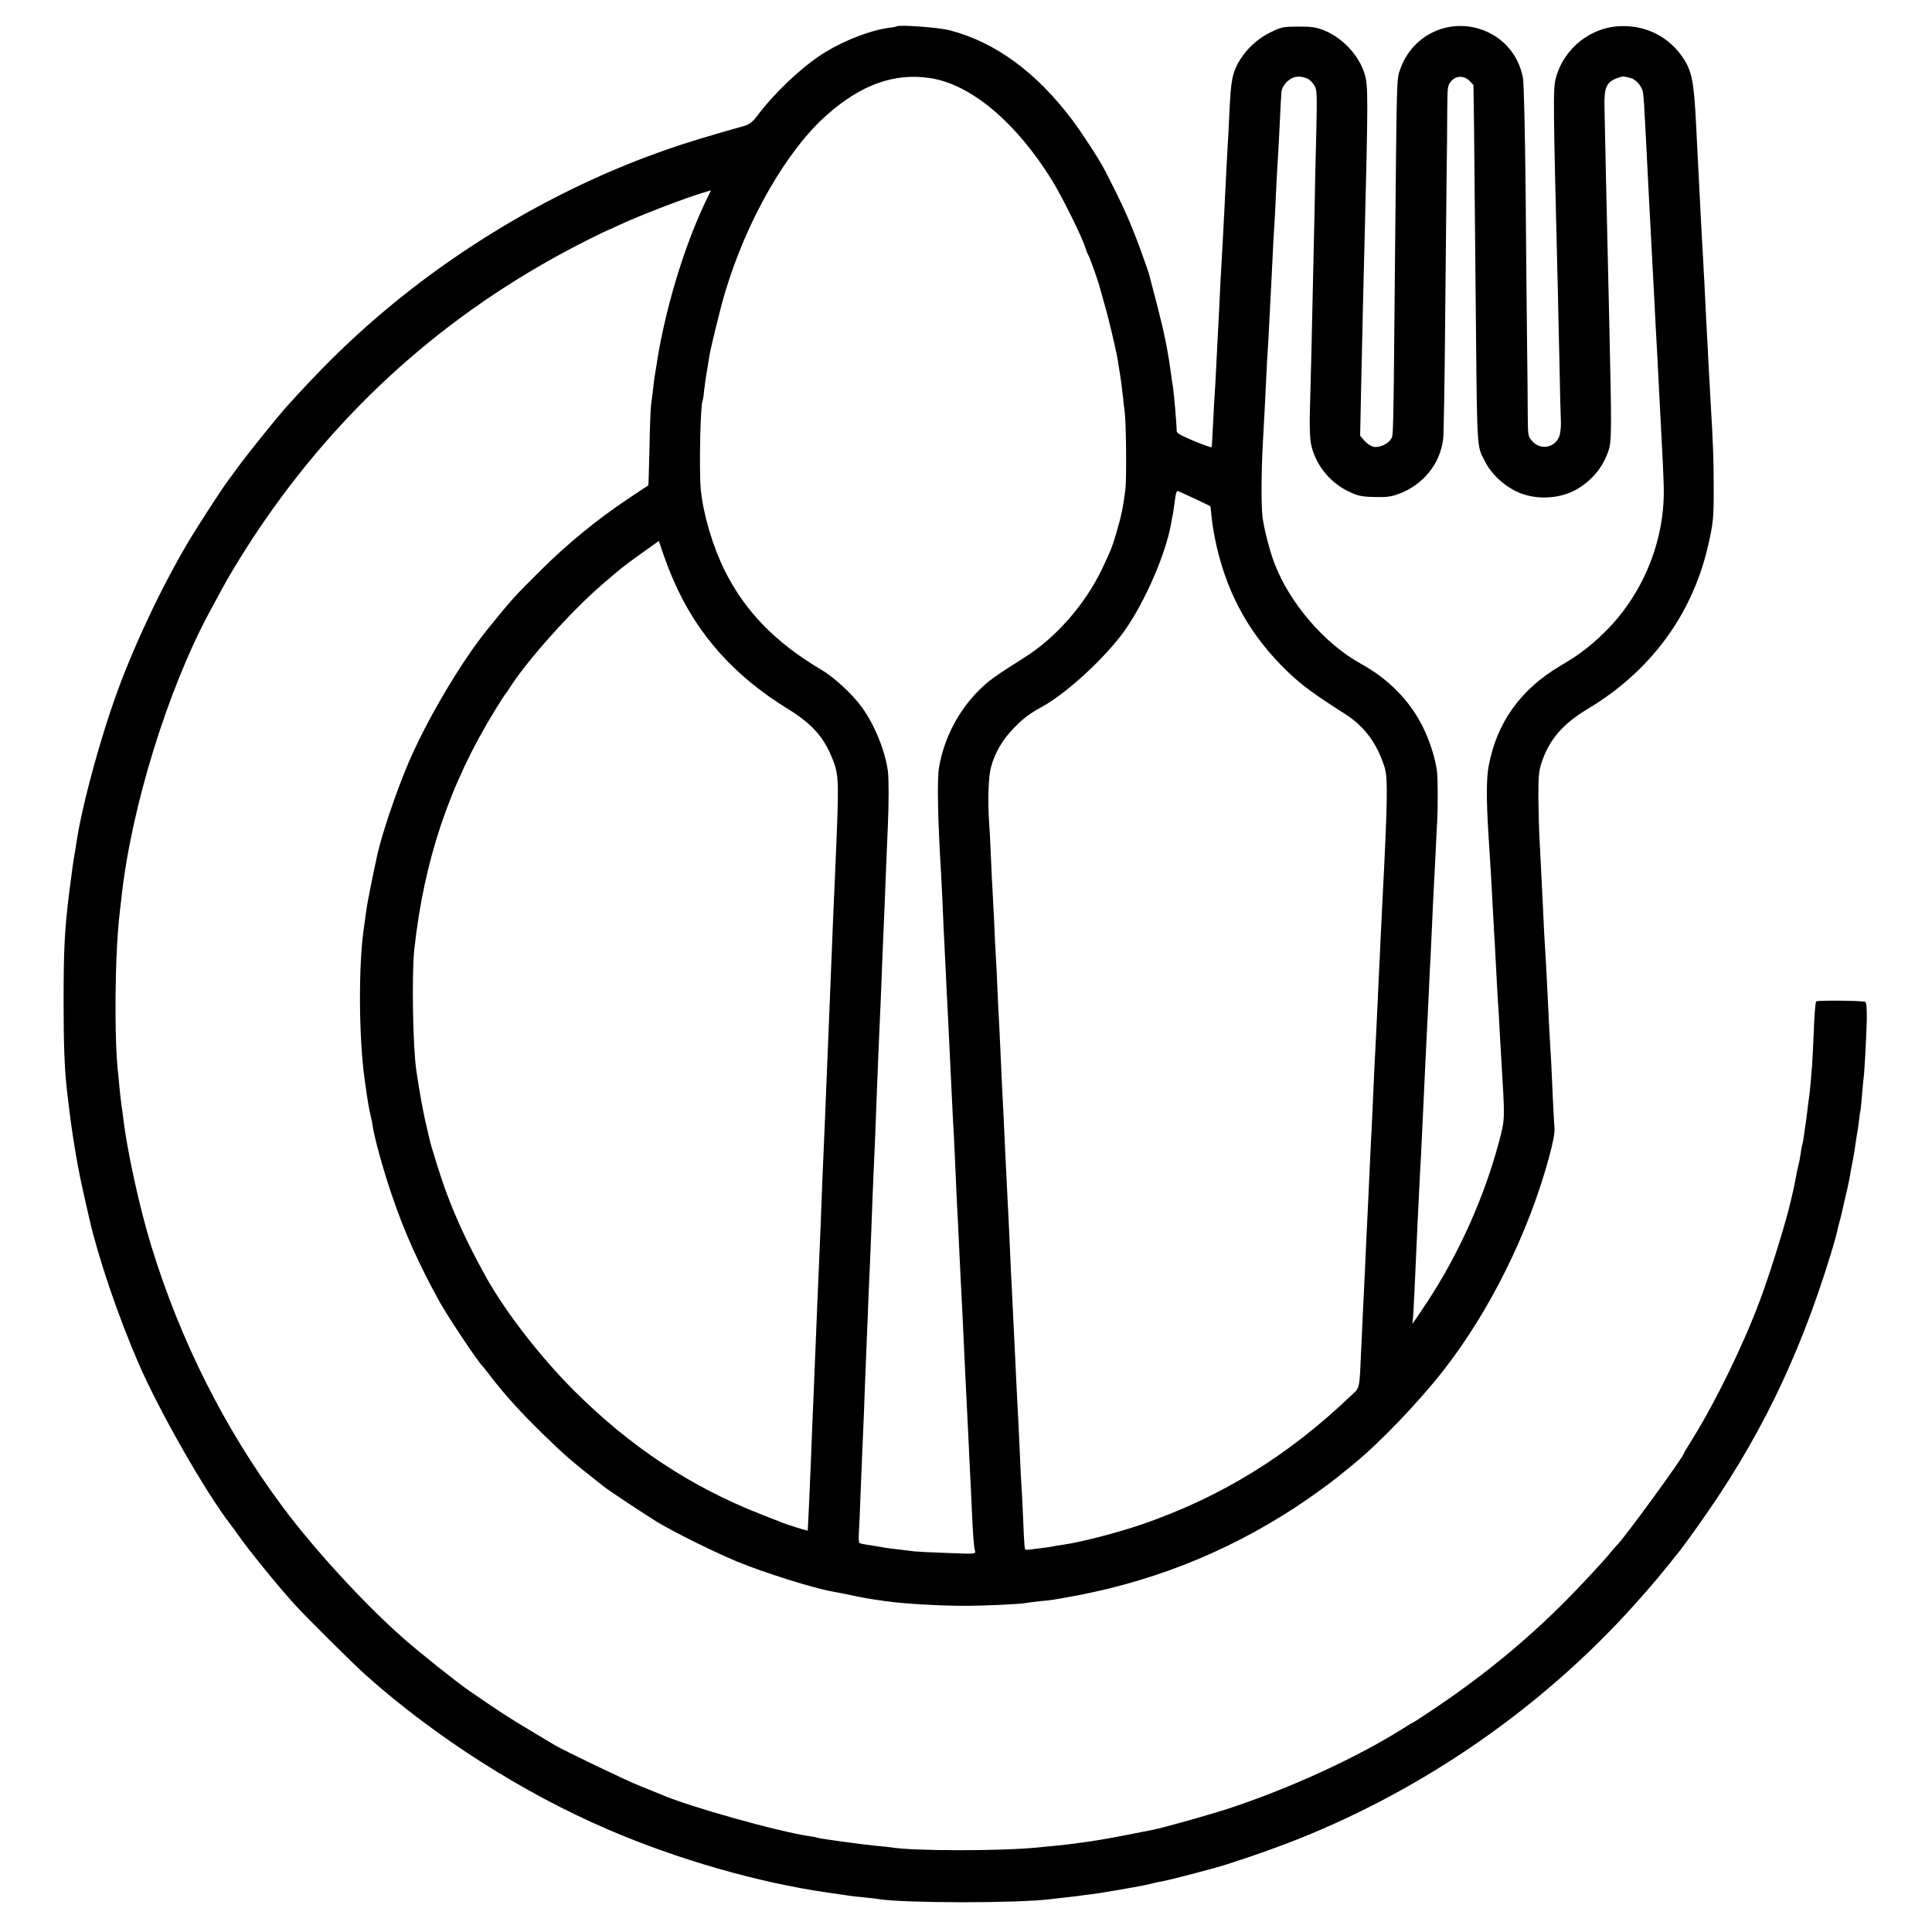 <?xml version="1.0" standalone="no"?>
<!DOCTYPE svg PUBLIC "-//W3C//DTD SVG 20010904//EN"
 "http://www.w3.org/TR/2001/REC-SVG-20010904/DTD/svg10.dtd">
<svg version="1.0" xmlns="http://www.w3.org/2000/svg"
 width="1200pt" height="1200pt" viewBox="0 0 1200 1200"
 preserveAspectRatio="xMidYMid meet">
<g transform="translate(0,1200) scale(0.1,-0.1)"
fill="#000000" stroke="none">
<path d="M5569 11836 c-2 -2 -24 -6 -49 -9 -109 -14 -268 -75 -389 -148 -136
-81 -320 -253 -432 -404 -23 -30 -46 -48 -69 -55 -224 -63 -373 -108 -483
-147 -639 -221 -1267 -583 -1791 -1031 -195 -166 -372 -341 -576 -568 -49 -54
-236 -286 -290 -359 -24 -33 -55 -76 -70 -95 -25 -33 -113 -166 -194 -294
-163 -257 -342 -618 -470 -949 -115 -296 -245 -765 -282 -1015 -3 -20 -7 -48
-10 -62 -9 -52 -16 -101 -33 -235 -30 -239 -36 -359 -36 -690 0 -267 6 -411
20 -540 21 -181 29 -239 51 -375 21 -129 40 -218 89 -430 55 -241 177 -600
302 -890 129 -300 422 -813 577 -1012 12 -15 32 -43 46 -63 57 -83 242 -311
345 -425 80 -88 363 -369 450 -447 430 -383 974 -730 1501 -956 434 -187 933
-330 1364 -392 63 -9 125 -18 138 -20 13 -2 53 -7 90 -10 37 -4 78 -8 92 -11
161 -25 858 -26 1065 0 17 2 59 7 95 11 36 4 77 8 91 11 15 2 47 6 70 9 24 3
58 8 74 11 62 10 151 25 175 30 14 3 39 7 55 10 17 3 46 9 65 14 19 5 51 12
70 15 32 6 164 39 315 80 108 29 387 125 535 185 787 315 1510 818 2074 1444
116 129 166 188 299 356 7 8 51 69 98 135 376 525 629 1041 827 1685 22 70 42
144 48 173 2 10 6 27 9 37 3 10 8 27 10 37 2 10 13 57 24 105 20 83 30 131 36
173 2 11 8 43 14 72 6 29 13 74 16 100 4 26 8 55 10 63 2 8 7 42 11 75 3 33 8
62 9 65 2 3 6 46 10 95 4 50 9 98 10 107 5 26 17 249 20 364 1 66 -2 107 -9
111 -13 8 -294 11 -305 3 -5 -3 -12 -84 -15 -180 -4 -96 -9 -195 -11 -220 -6
-81 -15 -175 -19 -200 -3 -14 -7 -52 -11 -85 -4 -32 -8 -67 -10 -76 -2 -9 -6
-40 -10 -70 -4 -30 -9 -57 -11 -60 -2 -3 -6 -26 -9 -50 -3 -24 -10 -59 -15
-79 -5 -19 -12 -51 -15 -70 -3 -19 -11 -55 -16 -80 -6 -25 -12 -52 -14 -60
-25 -118 -127 -448 -193 -625 -103 -277 -275 -630 -420 -863 -29 -46 -52 -85
-52 -87 0 -20 -380 -541 -419 -575 -4 -3 -19 -21 -35 -40 -44 -55 -196 -218
-289 -311 -241 -241 -495 -450 -795 -653 -78 -53 -145 -96 -147 -96 -3 0 -28
-15 -57 -34 -280 -177 -694 -369 -1074 -495 -128 -42 -414 -123 -487 -137 -12
-2 -78 -15 -147 -29 -134 -26 -215 -40 -295 -50 -27 -4 -61 -8 -75 -10 -22 -3
-89 -10 -205 -21 -231 -22 -764 -21 -896 1 -13 2 -55 7 -94 10 -78 7 -342 43
-365 50 -8 3 -29 7 -45 9 -194 27 -757 185 -926 259 -19 8 -77 31 -129 52 -87
34 -480 223 -540 259 -14 8 -83 50 -155 93 -118 70 -186 114 -373 243 -77 53
-314 242 -413 330 -235 207 -550 550 -743 810 -360 483 -636 1033 -816 1620
-74 241 -151 593 -175 800 -3 25 -7 56 -10 70 -2 14 -7 57 -11 95 -3 39 -8 81
-9 95 -27 220 -22 760 9 1015 3 28 8 70 11 95 61 556 286 1285 547 1770 22 41
56 104 76 140 63 117 172 292 268 430 522 754 1195 1336 2017 1746 59 30 110
54 112 54 2 0 37 16 77 35 118 55 400 164 515 198 l49 15 -34 -71 c-137 -286
-258 -693 -307 -1032 -4 -22 -8 -50 -10 -61 -2 -12 -6 -46 -9 -75 -4 -30 -9
-72 -12 -94 -3 -22 -8 -143 -10 -270 -3 -126 -6 -230 -7 -230 -1 0 -61 -39
-133 -88 -184 -123 -369 -274 -530 -434 -175 -174 -179 -178 -337 -373 -166
-205 -379 -566 -495 -840 -74 -177 -157 -422 -187 -553 -29 -130 -65 -312 -70
-352 -4 -27 -10 -77 -15 -110 -34 -224 -32 -681 5 -940 21 -152 26 -177 35
-215 5 -20 12 -51 14 -70 11 -75 59 -251 115 -419 79 -236 171 -441 302 -678
56 -99 242 -379 270 -403 3 -3 22 -27 42 -53 79 -105 193 -232 327 -362 133
-130 180 -171 380 -328 34 -27 261 -177 333 -221 110 -66 355 -187 497 -246
174 -71 467 -163 589 -185 14 -2 69 -13 121 -24 92 -19 112 -22 210 -36 110
-16 335 -29 490 -29 132 0 345 10 385 18 11 2 51 7 88 11 37 3 76 8 86 10 10
2 34 6 52 9 526 89 1003 275 1444 563 97 64 217 150 281 203 17 14 53 43 80
65 167 137 401 381 561 585 285 366 524 846 652 1313 27 99 39 161 36 190 -2
23 -6 105 -10 182 -3 77 -8 176 -10 220 -11 189 -16 276 -20 375 -9 179 -16
313 -20 370 -2 30 -7 118 -10 194 -8 172 -12 242 -21 421 -5 77 -8 210 -9 295
0 137 3 163 23 222 48 139 133 235 287 327 381 228 640 576 740 994 36 153 40
186 39 387 0 163 -4 271 -19 520 -2 36 -6 117 -10 180 -3 63 -8 151 -10 195
-3 44 -7 130 -10 190 -6 124 -12 245 -20 385 -3 52 -8 133 -10 180 -2 47 -7
135 -10 195 -7 129 -12 237 -20 395 -14 278 -26 339 -85 426 -87 125 -219 193
-373 192 -194 -2 -364 -136 -414 -325 -17 -64 -16 -158 12 -1278 2 -104 7
-325 11 -490 3 -165 7 -329 9 -365 1 -38 -4 -77 -12 -95 -30 -68 -116 -81
-165 -26 -28 31 -28 33 -29 169 0 75 -2 265 -4 422 -2 157 -6 584 -9 950 -4
394 -11 687 -17 718 -30 154 -139 269 -289 308 -200 51 -402 -57 -472 -253
-24 -67 -22 -20 -33 -1128 -11 -1202 -10 -1148 -26 -1173 -20 -31 -74 -55
-109 -47 -16 4 -41 21 -56 38 l-26 31 6 291 c9 422 16 707 21 900 23 915 23
983 1 1055 -34 115 -137 225 -251 271 -50 20 -77 24 -161 24 -96 -1 -105 -2
-177 -38 -117 -58 -212 -174 -233 -287 -9 -52 -12 -82 -19 -230 -3 -74 -8
-160 -10 -190 -3 -51 -13 -242 -20 -390 -4 -83 -15 -285 -20 -370 -2 -36 -7
-123 -10 -195 -3 -71 -8 -161 -10 -200 -2 -38 -7 -126 -10 -195 -3 -69 -8
-152 -10 -185 -3 -33 -7 -121 -11 -195 -3 -74 -7 -137 -9 -138 -2 -2 -51 15
-109 39 -69 28 -106 48 -107 59 -2 64 -17 230 -24 280 -3 14 -7 43 -10 65 -20
155 -44 270 -90 448 -25 95 -47 179 -49 187 -2 8 -25 73 -50 143 -66 180 -108
275 -225 502 -33 64 -137 224 -201 310 -223 296 -478 483 -758 556 -69 19
-320 37 -333 25z m202 -320 c254 -35 538 -272 764 -637 60 -97 185 -349 205
-414 7 -22 16 -44 20 -50 8 -12 60 -157 71 -200 4 -16 19 -68 32 -115 24 -81
71 -281 81 -345 2 -16 8 -50 12 -75 8 -53 10 -66 19 -145 3 -33 8 -76 11 -95
9 -72 12 -417 4 -480 -15 -116 -25 -163 -56 -270 -26 -88 -35 -110 -87 -220
-106 -223 -289 -433 -489 -557 -177 -112 -218 -141 -279 -202 -129 -129 -218
-303 -247 -481 -12 -74 -7 -331 13 -650 2 -30 6 -122 10 -205 3 -82 8 -181 10
-220 2 -38 6 -131 10 -205 3 -74 8 -166 10 -205 2 -38 7 -128 10 -200 3 -71 8
-166 10 -210 2 -44 7 -136 10 -205 3 -69 8 -154 10 -190 2 -36 6 -132 10 -215
3 -82 8 -181 10 -220 2 -38 7 -128 10 -200 3 -71 8 -166 10 -210 11 -212 21
-413 30 -620 3 -66 8 -156 10 -200 2 -44 7 -136 10 -205 3 -69 8 -163 10 -210
3 -47 7 -141 10 -210 8 -181 14 -262 21 -283 6 -19 1 -20 -167 -13 -96 3 -190
8 -209 10 -19 3 -60 7 -90 11 -30 3 -80 9 -110 15 -30 5 -72 12 -94 15 -21 3
-42 8 -47 11 -5 3 -7 33 -4 67 2 34 7 139 10 232 4 94 8 204 10 245 2 41 6
147 10 235 3 88 8 207 10 265 2 58 7 168 10 245 3 77 8 190 10 250 11 253 15
338 20 480 3 83 7 197 10 255 6 128 15 336 20 490 6 149 14 359 20 485 3 55 7
161 10 235 3 74 7 187 10 250 7 156 13 305 20 490 4 85 8 191 10 235 6 136 6
288 0 335 -17 127 -82 286 -160 395 -55 78 -174 189 -252 234 -285 169 -473
361 -601 616 -74 149 -133 347 -149 502 -11 116 -3 527 11 553 2 3 7 33 10 68
4 34 11 85 16 112 5 27 12 71 16 97 4 36 74 321 98 398 134 448 383 882 633
1102 211 186 414 260 634 229z m2355 -7 c11 -6 28 -24 38 -40 16 -27 17 -53
12 -282 -4 -138 -9 -362 -11 -497 -7 -306 -12 -537 -20 -895 -4 -154 -8 -329
-10 -388 -1 -60 2 -132 7 -160 24 -127 114 -242 235 -300 60 -28 80 -32 161
-34 76 -2 105 2 152 20 151 57 256 187 274 342 3 28 9 349 12 715 3 366 8 773
9 905 2 132 4 315 4 407 1 158 2 168 24 193 30 36 80 37 114 3 l25 -26 4 -293
c1 -162 6 -595 9 -964 10 -1047 6 -977 57 -1078 38 -77 111 -147 193 -188 118
-58 278 -51 389 18 89 55 152 133 185 229 22 63 22 116 6 824 -5 226 -9 391
-21 920 -3 157 -7 330 -8 385 -4 129 10 163 76 189 36 13 38 14 84 2 31 -7 66
-44 77 -81 3 -11 9 -67 11 -125 3 -58 8 -150 11 -205 3 -55 7 -144 10 -197 3
-54 7 -142 10 -195 3 -54 7 -138 10 -188 8 -156 16 -297 20 -380 4 -85 13
-252 20 -375 2 -41 7 -131 10 -200 4 -69 8 -154 10 -190 10 -176 18 -352 19
-410 7 -339 -137 -680 -384 -913 -83 -79 -148 -128 -259 -193 -247 -146 -395
-353 -445 -624 -14 -74 -14 -207 -2 -405 11 -165 21 -340 31 -530 3 -55 7
-134 10 -175 2 -41 7 -127 10 -190 3 -63 8 -142 10 -175 3 -33 7 -112 10 -175
4 -63 8 -140 10 -170 23 -385 24 -365 -15 -514 -89 -336 -246 -688 -440 -985
-51 -78 -94 -141 -97 -141 -2 0 -2 3 0 7 3 5 8 85 12 178 8 186 9 201 19 420
4 83 9 184 11 225 2 41 6 127 10 190 13 263 16 336 30 635 4 72 8 162 10 200
2 39 6 131 10 205 3 74 7 167 10 205 2 39 6 135 10 215 3 80 8 174 10 210 2
36 7 133 11 215 4 83 8 173 10 200 6 101 5 291 -1 330 -16 104 -60 227 -113
318 -83 142 -202 257 -357 343 -229 126 -447 380 -541 630 -29 79 -62 207 -72
281 -9 74 -8 276 2 463 13 234 15 279 21 405 3 66 7 147 10 180 2 33 7 116 10
185 4 69 8 157 10 195 2 39 7 129 10 200 3 72 8 153 10 180 2 28 7 115 10 195
4 80 8 165 10 189 2 24 7 112 11 195 4 83 8 167 9 186 2 19 3 49 4 65 1 34 33
75 71 92 27 11 63 9 96 -8z m-708 -2605 c53 -25 98 -47 99 -48 2 -1 5 -34 9
-72 3 -38 17 -118 31 -179 72 -310 214 -560 445 -781 85 -81 166 -140 353
-259 121 -77 200 -185 246 -334 20 -67 17 -218 -15 -841 -3 -58 -8 -159 -11
-225 -3 -66 -7 -160 -10 -210 -2 -49 -7 -148 -10 -220 -3 -71 -8 -164 -10
-205 -5 -82 -12 -237 -20 -425 -3 -66 -7 -156 -10 -200 -2 -44 -7 -141 -10
-215 -3 -74 -8 -171 -10 -215 -2 -44 -7 -136 -10 -205 -3 -69 -7 -168 -10
-220 -7 -132 -13 -273 -20 -425 -12 -263 -7 -240 -63 -293 -391 -374 -807
-630 -1296 -799 -154 -53 -386 -113 -496 -128 -25 -3 -52 -8 -60 -10 -13 -3
-38 -7 -147 -20 -13 -2 -25 0 -27 3 -2 4 -7 77 -10 162 -4 85 -8 184 -11 220
-3 36 -7 126 -10 200 -6 141 -12 254 -20 405 -2 50 -7 144 -10 210 -8 175 -16
341 -20 415 -2 36 -7 128 -10 205 -3 77 -8 176 -10 220 -8 158 -16 321 -20
400 -8 184 -16 345 -20 415 -2 41 -7 140 -10 220 -4 80 -8 174 -10 210 -2 36
-7 126 -10 200 -3 74 -7 167 -10 205 -3 39 -7 131 -10 205 -4 74 -8 162 -10
195 -2 33 -7 125 -10 205 -3 80 -8 177 -11 215 -10 143 -5 289 11 349 24 91
73 174 145 247 59 60 94 86 172 129 152 83 392 304 511 470 130 183 262 488
293 680 2 14 6 34 9 46 2 11 7 45 11 75 6 53 11 69 20 69 2 0 48 -21 102 -46z
m-3229 -521 c143 -325 373 -582 701 -784 147 -90 220 -169 273 -294 46 -109
48 -137 33 -515 -9 -204 -12 -293 -21 -485 -3 -77 -8 -189 -10 -250 -7 -172
-15 -380 -20 -495 -6 -147 -14 -331 -20 -490 -3 -74 -8 -180 -10 -235 -3 -55
-7 -163 -10 -240 -5 -134 -8 -221 -20 -495 -6 -131 -11 -254 -20 -480 -3 -74
-8 -184 -10 -245 -9 -219 -17 -392 -20 -490 -8 -192 -17 -390 -18 -392 -2 -2
-124 36 -152 47 -11 5 -72 28 -135 53 -438 171 -816 421 -1166 771 -211 211
-428 492 -549 711 -106 191 -183 357 -245 525 -31 83 -95 287 -104 332 -3 13
-14 61 -25 108 -17 75 -40 207 -55 310 -22 149 -29 598 -13 750 60 556 219
1030 503 1491 32 52 60 96 64 99 3 3 14 19 24 35 105 167 380 475 572 641 126
108 131 113 247 196 l109 78 28 -82 c16 -46 46 -125 69 -175z"/>
</g>
</svg>
